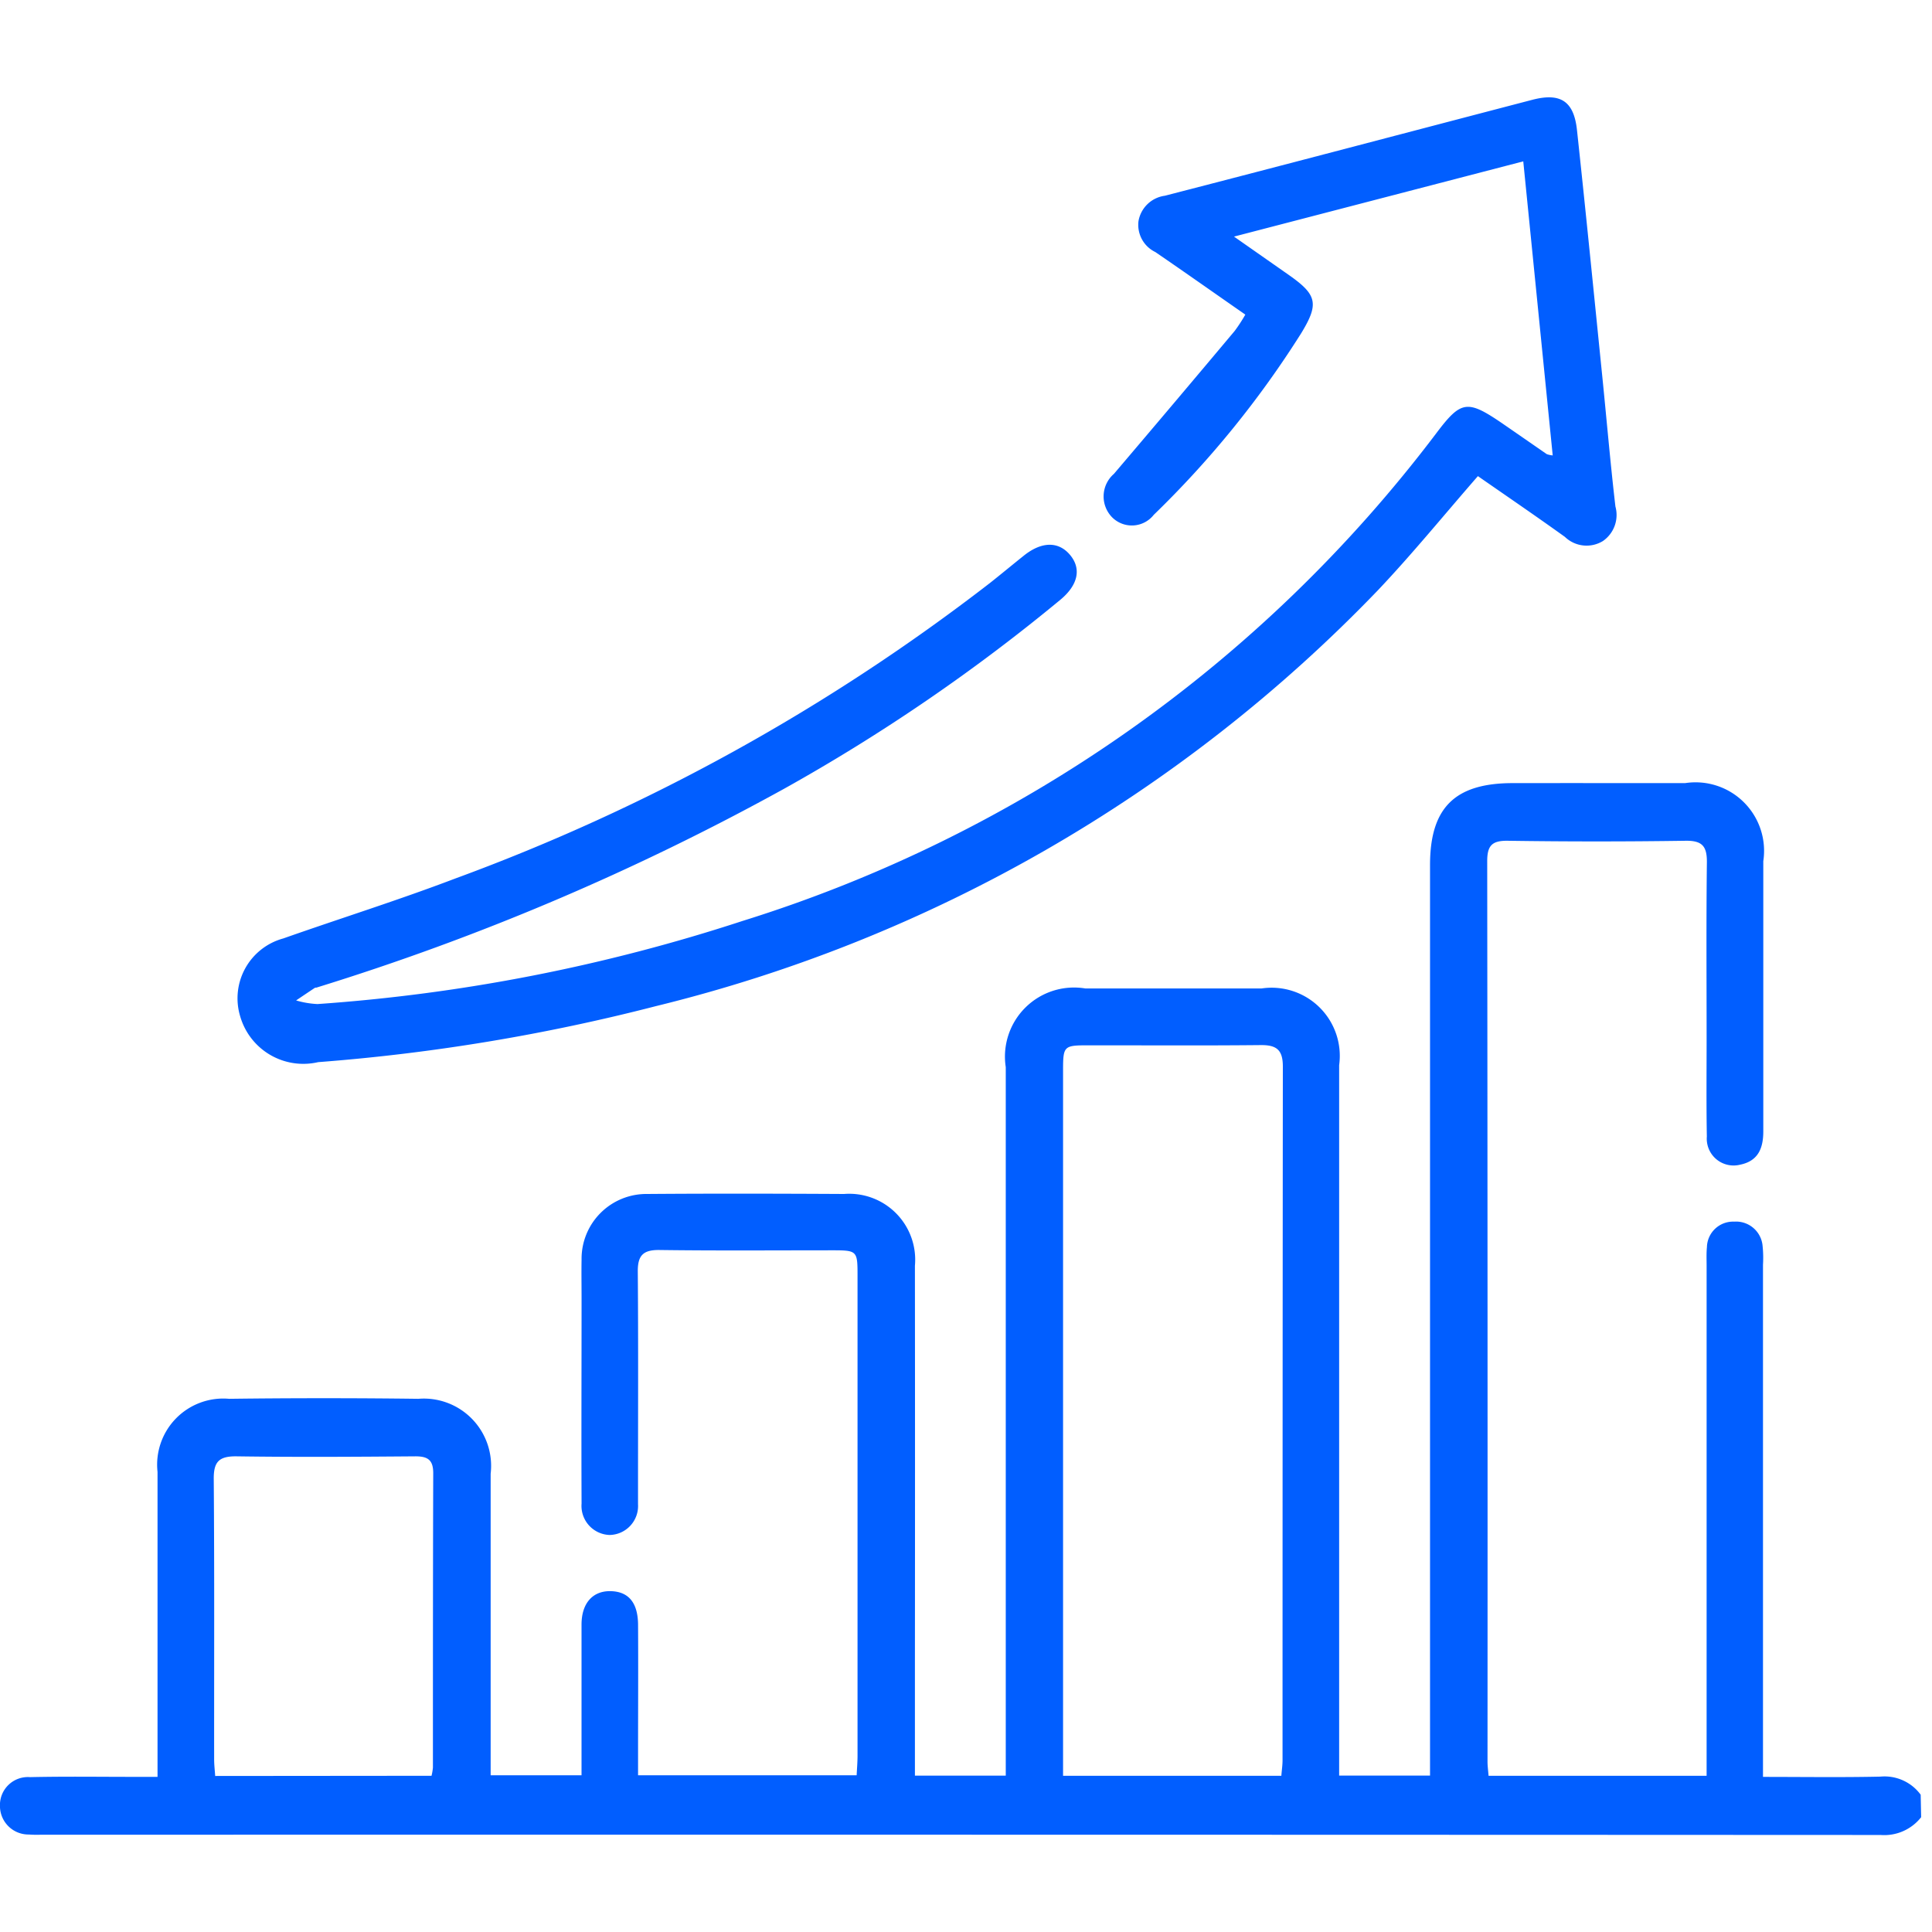 <?xml version="1.0" encoding="UTF-8"?> <svg xmlns="http://www.w3.org/2000/svg" width="50" height="50" viewBox="0 0 50 50"><g id="Group_184" data-name="Group 184" transform="translate(2982 3734)"><rect id="Rectangle_188" data-name="Rectangle 188" width="50" height="50" transform="translate(-2982 -3734)" fill="none"></rect><g id="Group_181" data-name="Group 181" transform="translate(-2982 -3731.489)"><path id="Path_54" data-name="Path 54" d="M-1325.187,117.875a1.214,1.214,0,0,1-1.05.46q-23.815-.011-47.63-.006a2.792,2.792,0,0,1-.291-.006.738.738,0,0,1-.749-.734.724.724,0,0,1,.779-.751c.89-.02,1.78-.007,2.67-.007h.629v-.561q0-3.666,0-7.331a1.711,1.711,0,0,1,1.851-1.892q2.451-.031,4.9,0a1.741,1.741,0,0,1,1.87,1.939q0,3.617,0,7.234v.57h2.352v-.5c0-1.133,0-2.266,0-3.4,0-.554.291-.876.755-.865s.7.3.708.856c.007,1.117,0,2.233,0,3.35v.559h5.657c.008-.169.023-.34.023-.511q0-6.215,0-12.429c0-.635-.013-.646-.656-.646-1.489,0-2.978.012-4.466-.008-.426-.006-.569.139-.565.56.015,1.861.006,3.722.006,5.584,0,.146,0,.292,0,.437a.75.75,0,0,1-.737.794.753.753,0,0,1-.724-.813c-.008-1.764,0-3.528,0-5.292,0-.34-.006-.68,0-1.02a1.678,1.678,0,0,1,1.694-1.7c1.7-.013,3.4-.009,5.1,0a1.707,1.707,0,0,1,1.833,1.858q.005,5.147,0,10.293V116.8h2.351v-.566q0-8.885,0-17.77a1.788,1.788,0,0,1,2.058-2.037h4.564a1.764,1.764,0,0,1,2.006,1.987q0,8.885,0,17.77v.614h2.352v-.6q0-11.483,0-22.965c0-1.482.641-2.118,2.135-2.12s2.978,0,4.467,0a1.774,1.774,0,0,1,2.023,2.02c0,2.331,0,4.661,0,6.991,0,.439-.132.769-.6.864a.694.694,0,0,1-.861-.728c-.015-.841-.006-1.683-.006-2.525,0-1.521-.011-3.043.007-4.564.005-.412-.109-.572-.547-.566q-2.306.034-4.612,0c-.408-.005-.526.132-.526.529q.013,11.653.008,23.305c0,.111.016.221.027.364h5.643V103.608c0-.162-.008-.325.008-.485a.677.677,0,0,1,.705-.661.689.689,0,0,1,.736.632,2.954,2.954,0,0,1,.01.485q0,6.312,0,12.624v.629c1.042,0,2.04.015,3.037-.007a1.16,1.16,0,0,1,1.044.468Zm-16.558-1.072c.012-.151.031-.276.031-.4q0-8.978.008-17.956c0-.435-.166-.558-.575-.554-1.488.015-2.976.005-4.464.006-.632,0-.649.017-.649.656q0,8.857,0,17.713v.535Zm-21.993,0a1.408,1.408,0,0,0,.036-.211c0-2.54,0-5.08.008-7.62,0-.347-.144-.438-.469-.436-1.537.012-3.074.022-4.611,0-.473-.008-.608.145-.6.608.019,2.411.008,4.821.01,7.232,0,.141.017.281.027.432Z" transform="translate(1374.906 -73.357)" fill="#015eff"></path><path id="Path_55" data-name="Path 55" d="M-1295.406-35.859c-.883,1.012-1.7,2.017-2.588,2.954a38.657,38.657,0,0,1-18.691,10.764,50.229,50.229,0,0,1-8.734,1.448,1.7,1.7,0,0,1-2.017-1.179,1.606,1.606,0,0,1,1.113-2.022c1.476-.52,2.971-.988,4.432-1.544a51.764,51.764,0,0,0,13.859-7.657c.292-.231.578-.469.867-.7.46-.373.9-.383,1.2-.029s.219.778-.247,1.165a47.538,47.538,0,0,1-7.155,4.894,64.283,64.283,0,0,1-12.1,5.144c-.015,0-.034,0-.047.011-.159.106-.318.213-.477.32a2.34,2.34,0,0,0,.554.094,45.476,45.476,0,0,0,11-2.151,35.881,35.881,0,0,0,17.956-12.624c.638-.846.8-.871,1.7-.257.386.266.771.533,1.157.8a.621.621,0,0,0,.154.033l-.762-7.61-7.486,1.947,1.407.985c.743.519.8.748.332,1.516a25.415,25.415,0,0,1-3.816,4.7.721.721,0,0,1-1.08.061.772.772,0,0,1,.049-1.121q1.57-1.845,3.126-3.7a4.189,4.189,0,0,0,.275-.422c-.791-.55-1.556-1.09-2.329-1.619a.781.781,0,0,1-.436-.8.8.8,0,0,1,.681-.657c3.172-.818,6.338-1.655,9.507-2.482.732-.191,1.079.031,1.16.781.229,2.121.439,4.244.654,6.367.114,1.126.21,2.253.341,3.377a.819.819,0,0,1-.324.893.809.809,0,0,1-.984-.108C-1293.9-34.822-1294.646-35.331-1295.406-35.859Z" transform="translate(1333.654 45.67)" fill="#015eff"></path></g></g></svg> 